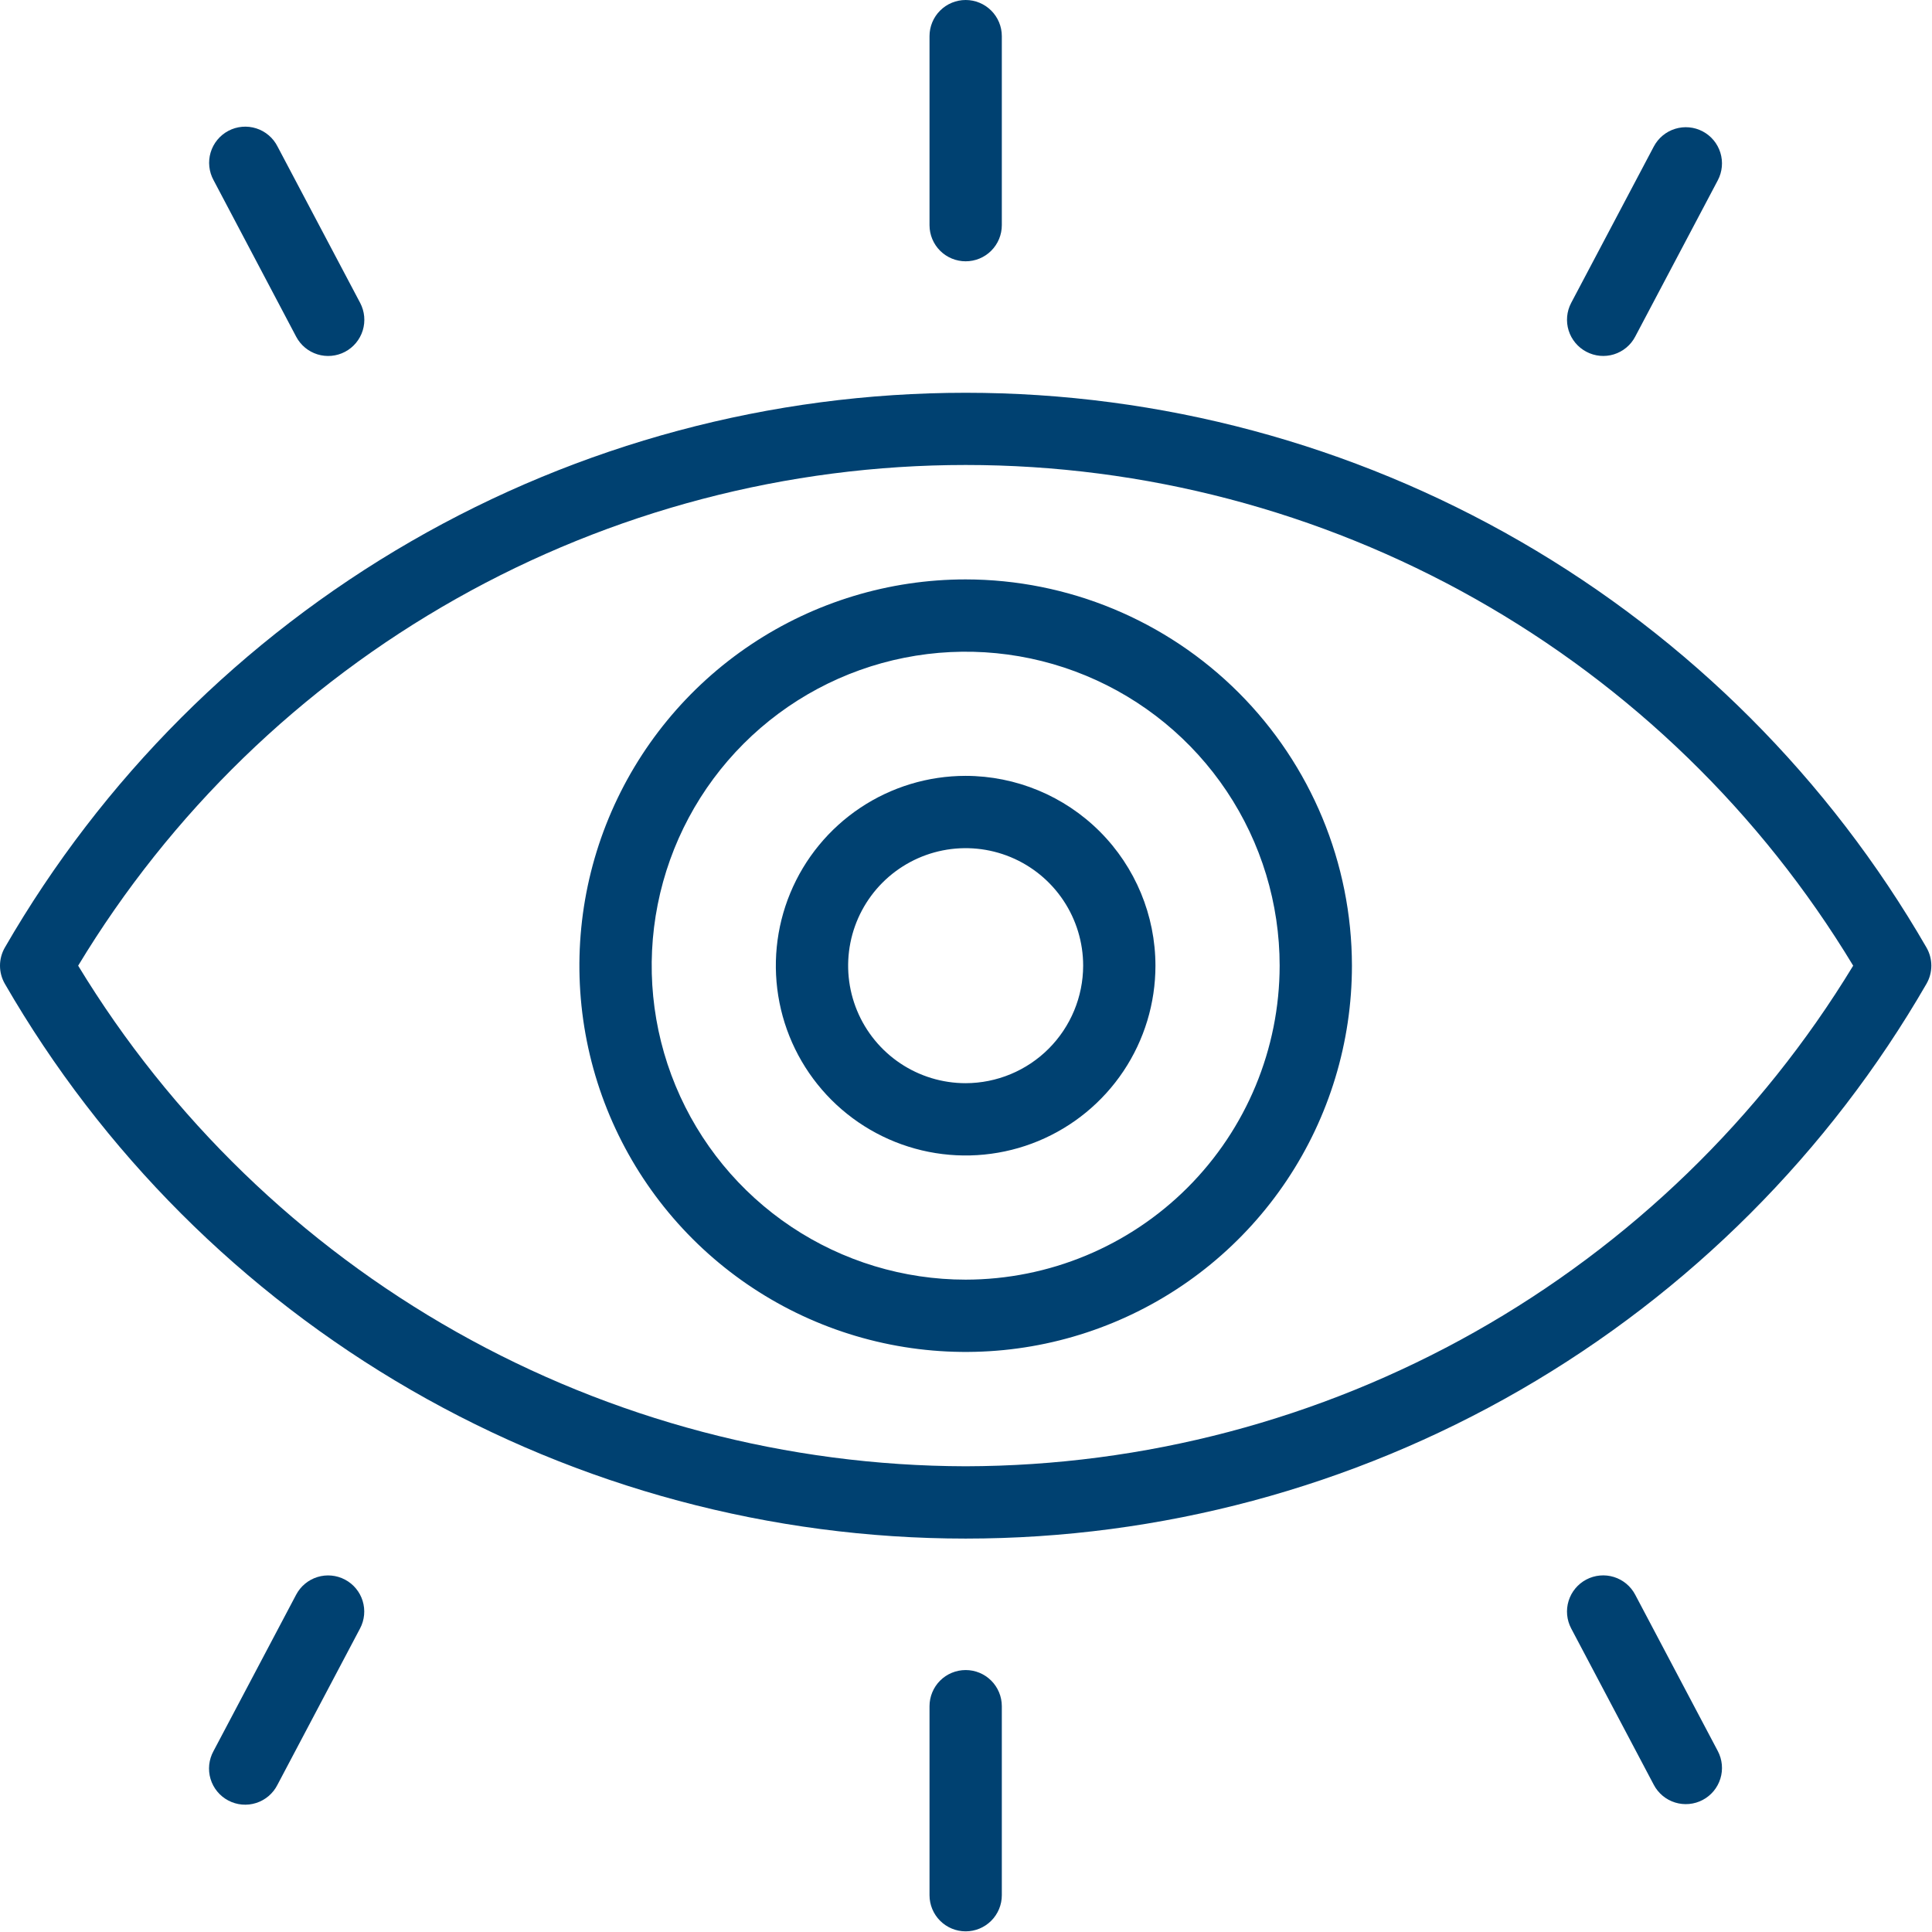 <svg xmlns="http://www.w3.org/2000/svg" width="137" height="137" viewBox="0 0 137 137" fill="none"><path d="M136.609 67.192C129.705 55.231 119.774 45.299 107.814 38.393C95.854 31.487 82.287 27.852 68.476 27.852C54.666 27.852 41.099 31.487 29.139 38.393C17.179 45.299 7.248 55.231 0.344 67.192C0.119 67.583 0 68.026 0 68.477C0 68.928 0.119 69.371 0.344 69.761C7.248 81.722 17.179 91.655 29.139 98.561C41.099 105.466 54.666 109.102 68.476 109.102C82.287 109.102 95.854 105.466 107.814 98.561C119.774 91.655 129.705 81.722 136.609 69.761C136.834 69.371 136.953 68.928 136.953 68.477C136.953 68.026 136.834 67.583 136.609 67.192ZM68.476 103.975C55.824 103.946 43.391 100.667 32.37 94.451C21.35 88.234 12.111 79.29 5.542 68.477C12.089 57.642 21.322 48.681 32.347 42.461C43.373 36.241 55.817 32.972 68.476 32.972C81.135 32.972 93.58 36.241 104.606 42.461C115.631 48.681 124.864 57.642 131.411 68.477C124.841 79.29 115.603 88.234 104.583 94.45C93.562 100.667 81.129 103.946 68.476 103.975Z" fill="#004171"></path><path d="M68.477 41.086C63.059 41.086 57.763 42.693 53.259 45.702C48.755 48.712 45.244 52.99 43.171 57.995C41.098 63 40.555 68.507 41.612 73.821C42.669 79.134 45.278 84.014 49.108 87.845C52.939 91.676 57.819 94.284 63.133 95.341C68.446 96.398 73.953 95.856 78.958 93.783C83.963 91.71 88.241 88.199 91.251 83.694C94.261 79.19 95.867 73.894 95.867 68.477C95.859 61.215 92.971 54.253 87.836 49.118C82.701 43.983 75.738 41.094 68.477 41.086ZM68.477 90.741C64.073 90.741 59.769 89.435 56.107 86.989C52.446 84.543 49.592 81.065 47.907 76.997C46.222 72.929 45.781 68.452 46.64 64.133C47.499 59.815 49.62 55.847 52.733 52.734C55.847 49.62 59.814 47.5 64.133 46.641C68.452 45.782 72.928 46.222 76.997 47.908C81.065 49.593 84.542 52.446 86.988 56.108C89.435 59.769 90.741 64.073 90.741 68.477C90.734 74.38 88.386 80.039 84.212 84.213C80.038 88.387 74.379 90.734 68.477 90.741Z" fill="#004171"></path><path d="M68.476 55.017C65.814 55.017 63.212 55.806 60.998 57.285C58.785 58.764 57.059 60.866 56.04 63.325C55.021 65.784 54.755 68.491 55.274 71.102C55.793 73.713 57.075 76.111 58.957 77.994C60.839 79.876 63.238 81.158 65.849 81.678C68.46 82.197 71.166 81.931 73.625 80.912C76.085 79.893 78.187 78.168 79.666 75.955C81.145 73.741 81.934 71.139 81.934 68.477C81.93 64.909 80.511 61.488 77.988 58.965C75.465 56.442 72.044 55.022 68.476 55.017ZM68.476 76.81C66.828 76.81 65.217 76.322 63.846 75.406C62.476 74.491 61.408 73.189 60.777 71.667C60.146 70.144 59.981 68.469 60.302 66.852C60.623 65.236 61.417 63.751 62.582 62.585C63.748 61.42 65.232 60.626 66.849 60.304C68.465 59.983 70.141 60.148 71.663 60.778C73.186 61.409 74.488 62.477 75.403 63.847C76.319 65.218 76.808 66.829 76.808 68.477C76.804 70.685 75.924 72.802 74.363 74.364C72.802 75.926 70.685 76.805 68.476 76.81Z" fill="#004171"></path><path d="M68.476 18.529C68.813 18.529 69.147 18.463 69.458 18.334C69.769 18.206 70.051 18.017 70.289 17.779C70.527 17.541 70.716 17.258 70.845 16.947C70.974 16.636 71.04 16.302 71.04 15.966V2.563C71.04 1.883 70.77 1.231 70.289 0.751C69.808 0.27 69.156 0 68.476 0C67.797 0 67.145 0.27 66.664 0.751C66.183 1.231 65.913 1.883 65.913 2.563V15.972C65.914 16.651 66.185 17.301 66.665 17.781C67.146 18.26 67.797 18.529 68.476 18.529Z" fill="#004171"></path><path d="M21 23.872C21.317 24.475 21.86 24.926 22.51 25.128C23.16 25.329 23.864 25.264 24.466 24.947C25.068 24.63 25.519 24.086 25.721 23.436C25.922 22.786 25.857 22.083 25.54 21.48L19.681 10.391C19.528 10.087 19.316 9.816 19.056 9.595C18.797 9.374 18.497 9.206 18.172 9.103C17.848 8.999 17.506 8.961 17.167 8.991C16.827 9.021 16.497 9.118 16.196 9.277C15.895 9.436 15.628 9.654 15.412 9.917C15.195 10.18 15.034 10.484 14.936 10.81C14.839 11.137 14.807 11.479 14.844 11.818C14.88 12.156 14.983 12.485 15.148 12.783L21 23.872Z" fill="#004171"></path><path d="M112.491 24.943C112.788 25.101 113.114 25.198 113.449 25.23C113.784 25.261 114.123 25.226 114.444 25.127C114.766 25.027 115.065 24.865 115.324 24.65C115.583 24.435 115.797 24.17 115.953 23.872L121.812 12.783C122.129 12.181 122.194 11.477 121.993 10.827C121.792 10.177 121.34 9.634 120.738 9.316C120.136 8.999 119.432 8.934 118.782 9.136C118.132 9.337 117.589 9.789 117.272 10.391L111.413 21.48C111.256 21.779 111.159 22.105 111.128 22.44C111.098 22.776 111.133 23.114 111.233 23.435C111.334 23.757 111.496 24.056 111.712 24.314C111.928 24.573 112.192 24.787 112.491 24.943Z" fill="#004171"></path><path d="M68.476 118.425C68.14 118.425 67.806 118.491 67.495 118.62C67.184 118.748 66.901 118.937 66.663 119.175C66.425 119.413 66.237 119.696 66.108 120.007C65.979 120.318 65.913 120.651 65.913 120.988V134.391C65.913 135.07 66.183 135.722 66.664 136.203C67.145 136.684 67.797 136.954 68.476 136.954C69.156 136.954 69.808 136.684 70.289 136.203C70.77 135.722 71.04 135.07 71.04 134.391V120.982C71.038 120.303 70.768 119.653 70.287 119.173C69.807 118.694 69.155 118.424 68.476 118.425Z" fill="#004171"></path><path d="M24.462 112.011C23.861 111.694 23.159 111.628 22.509 111.829C21.86 112.03 21.317 112.48 21 113.081L15.14 124.171C14.976 124.469 14.873 124.797 14.836 125.136C14.8 125.475 14.831 125.817 14.929 126.144C15.027 126.47 15.188 126.774 15.405 127.037C15.621 127.3 15.887 127.517 16.189 127.676C16.49 127.835 16.82 127.933 17.159 127.963C17.499 127.993 17.84 127.955 18.165 127.851C18.489 127.747 18.79 127.58 19.049 127.359C19.308 127.138 19.521 126.867 19.674 126.563L25.533 115.473C25.69 115.176 25.787 114.85 25.818 114.515C25.85 114.18 25.814 113.842 25.715 113.52C25.616 113.198 25.454 112.9 25.239 112.641C25.024 112.382 24.76 112.168 24.462 112.011Z" fill="#004171"></path><path d="M115.953 113.081C115.636 112.479 115.093 112.028 114.443 111.826C113.793 111.625 113.089 111.69 112.487 112.007C111.885 112.324 111.433 112.868 111.232 113.518C111.03 114.168 111.096 114.871 111.413 115.473L117.272 126.563C117.429 126.861 117.643 127.125 117.902 127.341C118.161 127.556 118.46 127.718 118.782 127.818C119.104 127.918 119.443 127.953 119.778 127.922C120.114 127.891 120.44 127.794 120.738 127.637C121.036 127.48 121.3 127.266 121.516 127.007C121.731 126.748 121.893 126.448 121.993 126.127C122.093 125.805 122.128 125.466 122.097 125.131C122.066 124.795 121.969 124.469 121.812 124.171L115.953 113.081Z" fill="#004171"></path></svg>